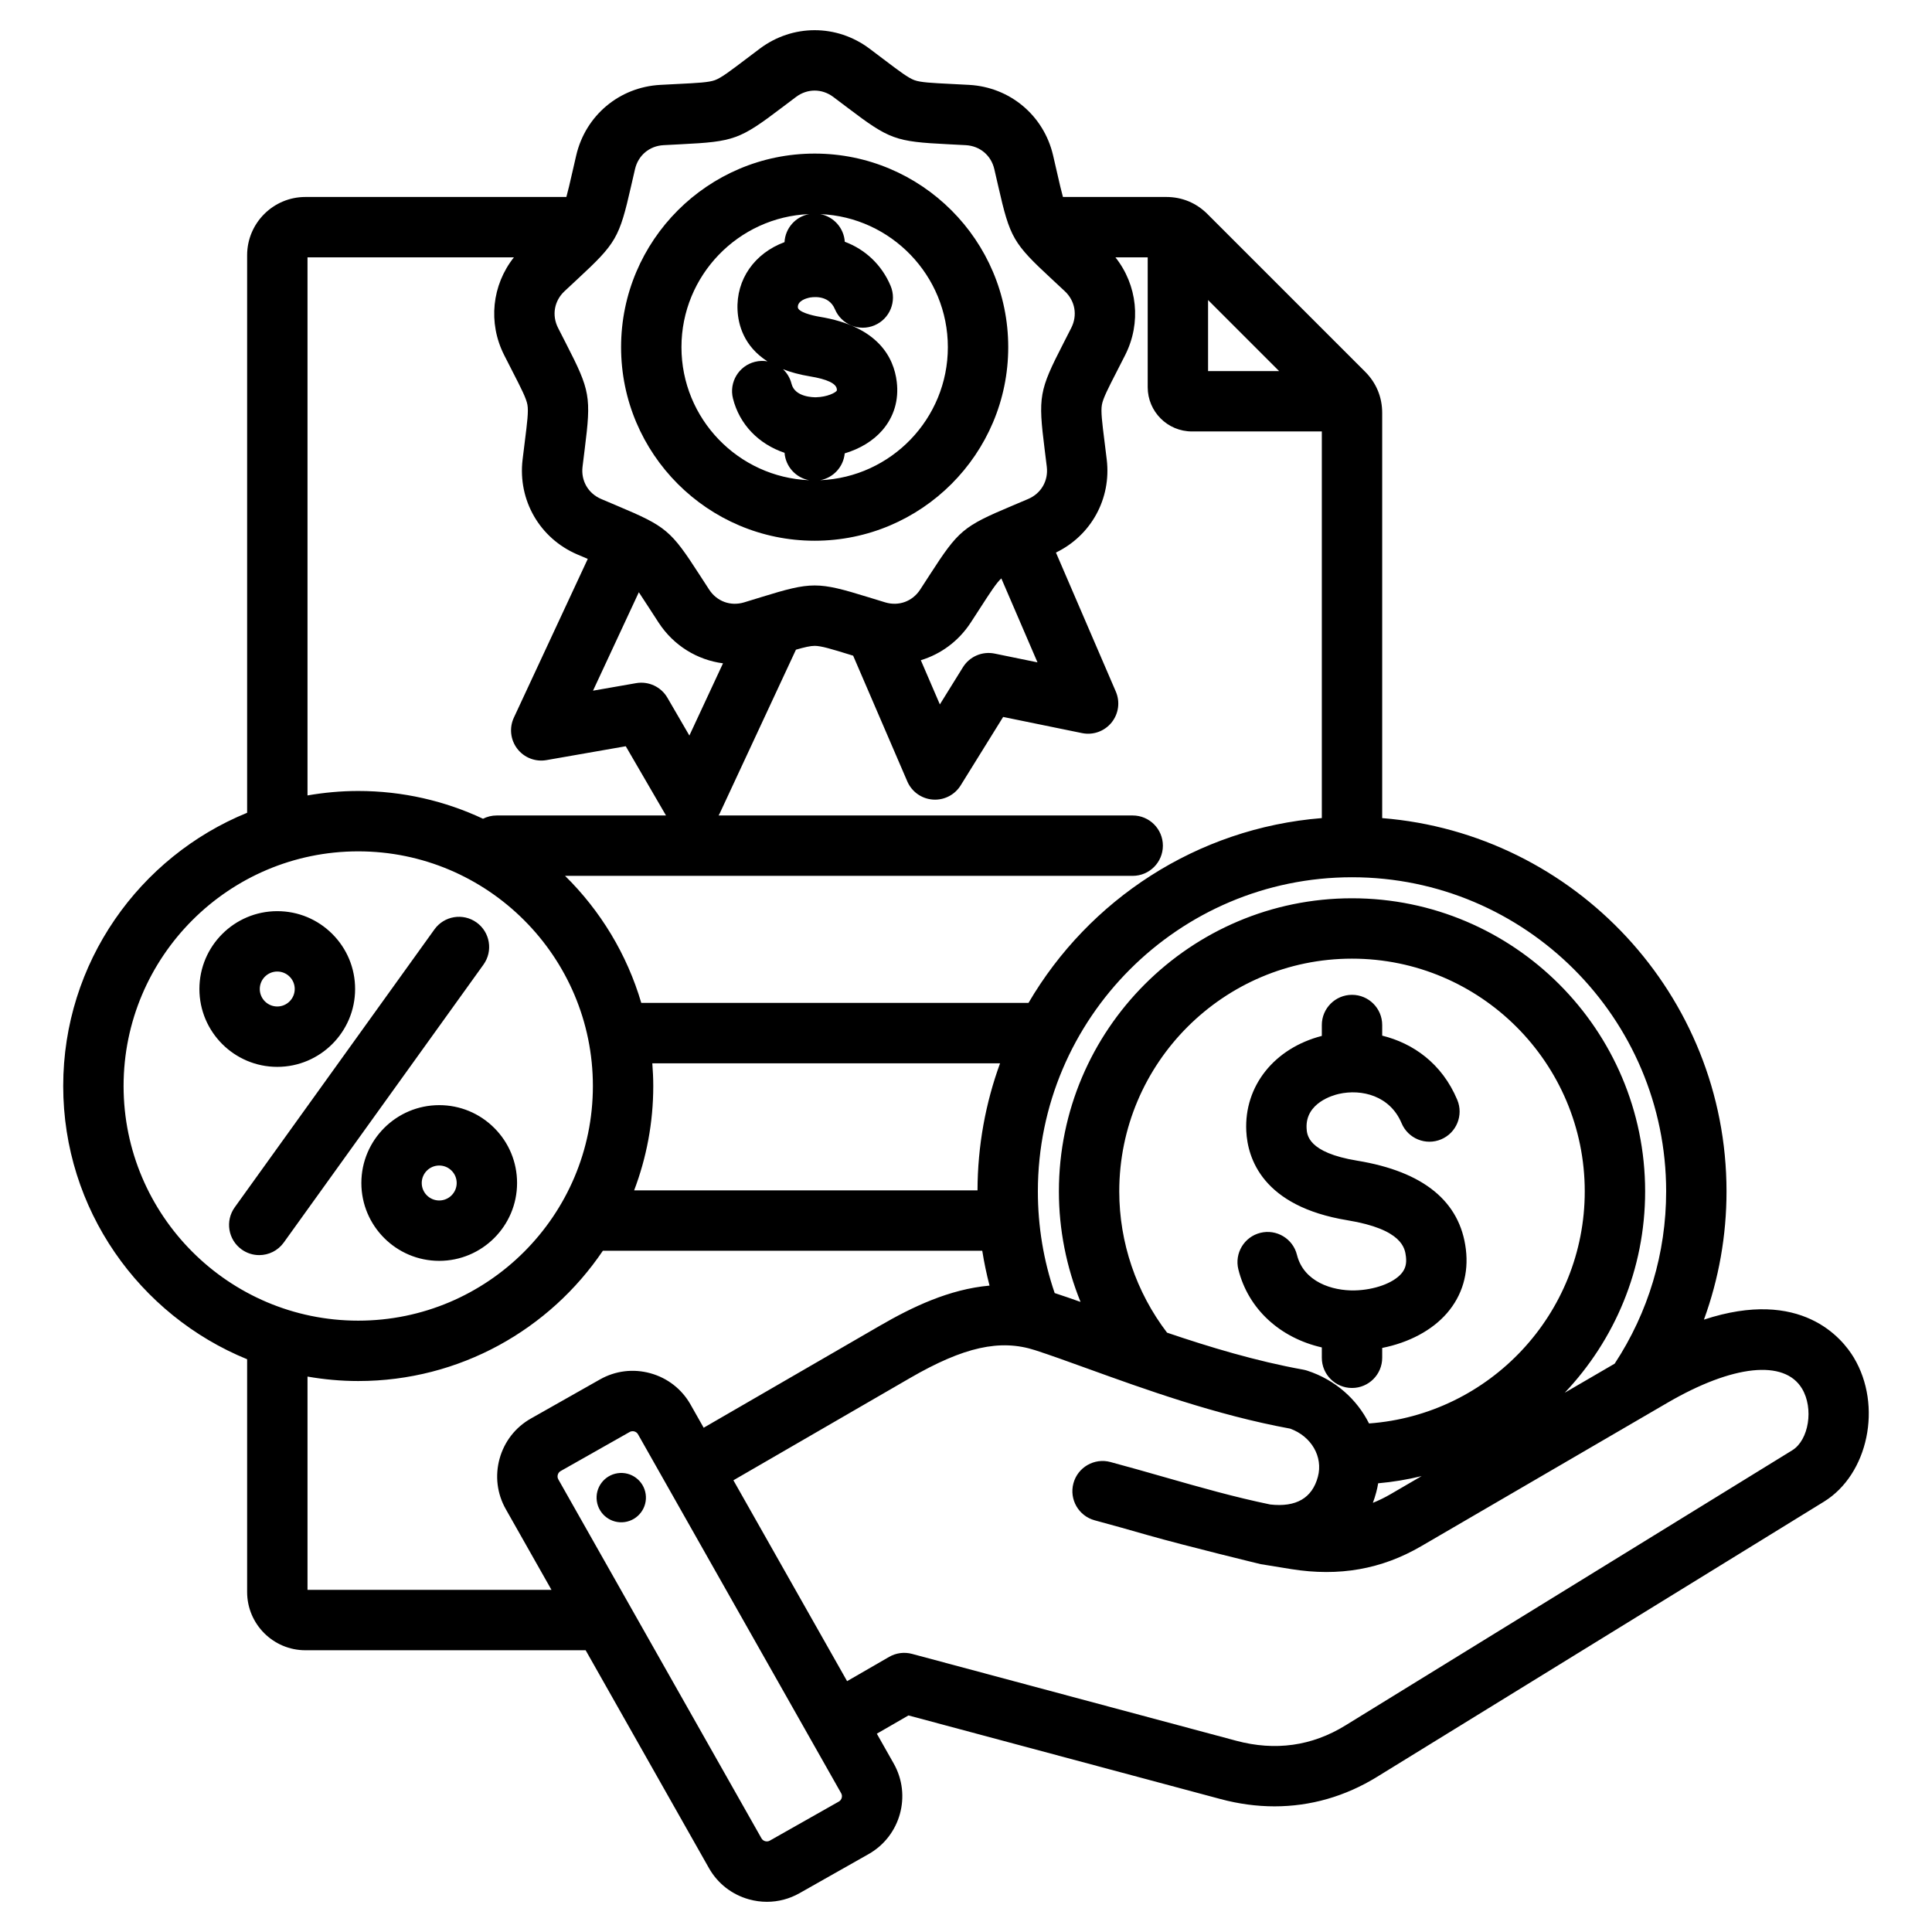 <svg xmlns="http://www.w3.org/2000/svg" id="Layer_1" height="512" viewBox="0 0 512 512" width="512"><path d="m215.893 143.3c28.286 0 51.299-23.013 51.299-51.299 0-28.287-23.013-51.299-51.299-51.299s-51.299 23.013-51.299 51.299 23.013 51.299 51.299 51.299zm-6.128-41.587c-.383-1.535-1.185-2.855-2.254-3.868 2.025.794 4.383 1.444 7.126 1.895 4.55.747 6.949 1.878 7.129 3.361.03.243.015.377.015.387-.312.571-2.54 1.72-5.513 1.791-.573.01-5.606.03-6.503-3.566zm41.427-9.712c0 18.969-15.041 34.484-33.823 35.261 3.473-.648 6.157-3.539 6.49-7.113 4.041-1.205 7.547-3.323 9.97-6.125 3.087-3.569 4.408-8.013 3.821-12.853-.784-6.456-4.963-14.684-20.419-17.221-2.123-.349-5.731-1.272-5.792-2.523-.083-1.705 2.231-2.364 2.943-2.525.523-.121 5.168-1.044 6.884 3.041 1.71 4.073 6.398 5.991 10.473 4.279 4.074-1.71 5.989-6.399 4.279-10.473-2.355-5.609-6.772-9.685-12.14-11.677-.24-3.679-2.968-6.676-6.516-7.334 18.784.774 33.83 16.291 33.83 35.263zm-36.761-35.262c-3.582.662-6.328 3.706-6.526 7.431-7.941 2.939-12.845 9.878-12.449 18.035.184 3.777 1.62 9.53 7.927 13.562-1.069-.188-2.194-.16-3.316.12-4.287 1.069-6.896 5.411-5.827 9.698 1.727 6.924 6.852 12.127 13.675 14.415.27 3.646 2.983 6.609 6.508 7.264-18.784-.774-33.83-16.29-33.83-35.262.001-18.975 15.051-34.493 33.838-35.263zm135.865 300.342c-11.052-2.519-19.492-10.146-22.115-20.669-1.069-4.286 1.54-8.628 5.827-9.697 4.287-1.064 8.628 1.541 9.697 5.828 1.792 7.188 9.369 9.562 15.311 9.431 5.194-.124 10.159-1.913 12.355-4.452 1.069-1.236 1.444-2.628 1.215-4.513-.262-2.162-.877-7.228-15.521-9.631-22.489-3.695-26.437-16.4-26.789-23.646-.58-11.936 7.429-21.955 20.02-25.203v-2.889c0-4.418 3.582-8 8-8s8 3.582 8 8v2.816c8.146 2.009 15.822 7.323 19.891 17.012 1.71 4.074-.205 8.763-4.279 10.474-4.073 1.71-8.763-.206-10.473-4.278-3.056-7.277-10.566-9.144-16.651-7.761-1.481.336-8.852 2.351-8.526 9.053.086 1.774.314 6.483 13.399 8.633 17.576 2.885 27.27 10.788 28.812 23.492.775 6.385-.953 12.231-4.997 16.907-3.957 4.575-10.111 7.829-17.176 9.228v2.611c0 4.418-3.582 8-8 8s-8-3.582-8-8zm140.991 2.709c-3.055-5.101-13.93-18.574-39.726-10.073 3.938-10.802 5.985-22.263 5.985-33.982 0-52.034-40.251-94.841-91.251-98.928v-107.38c0-4.185-1.564-7.96-4.523-10.919l-41.784-41.783c-2.958-2.96-6.735-4.524-10.92-4.524h-27.376c-.442-1.573-.916-3.637-1.543-6.386-.316-1.386-.668-2.93-1.074-4.661-2.473-10.559-11.41-18.057-22.237-18.659-1.775-.099-3.356-.177-4.776-.248-5.213-.26-8.084-.403-9.735-1.003s-3.942-2.337-8.102-5.488c-1.133-.859-2.395-1.814-3.818-2.88-8.682-6.499-20.347-6.499-29.028 0-1.424 1.066-2.686 2.022-3.819 2.881-4.16 3.151-6.451 4.887-8.101 5.488s-4.521.744-9.734 1.003c-1.42.071-3.001.149-4.775.248-10.828.602-19.764 8.101-22.238 18.659-.406 1.731-.758 3.275-1.074 4.661-.627 2.749-1.101 4.813-1.544 6.386h-69.16c-8.515 0-15.442 6.927-15.442 15.442v147.751c-28.556 11.655-48.74 39.712-48.74 72.41s20.184 60.755 48.74 72.411v61.677c0 8.515 6.927 15.441 15.442 15.441h74.271l32.674 57.731c2.312 4.084 6.085 7.027 10.625 8.286 1.57.435 3.165.65 4.749.65 2.997 0 5.954-.771 8.626-2.284l18.314-10.365c8.451-4.782 11.435-15.549 6.652-24l-4.473-7.903 8.382-4.839 82.717 22.164c4.808 1.288 9.591 1.929 14.298 1.929 9.523-.001 18.727-2.623 27.142-7.803l118.454-72.939c11.77-7.249 15.546-25.442 7.922-38.171zm-49.74-44.056c0 16.336-4.72 32.076-13.642 45.648l-13.23 7.706c13.188-13.927 21.302-32.705 21.302-53.354 0-42.833-34.847-77.681-77.68-77.681s-77.68 34.848-77.68 77.681c0 10.094 1.982 20.047 5.74 29.287-2.429-.86-4.733-1.655-6.858-2.347-2.957-8.642-4.454-17.686-4.454-26.94 0-45.905 37.347-83.252 83.251-83.252s83.251 37.347 83.251 83.252zm-132.265 37.434c-8.179-10.703-12.667-23.906-12.667-37.434 0-34.011 27.669-61.681 61.68-61.681 34.01 0 61.68 27.67 61.68 61.681 0 32.492-25.258 59.176-57.168 61.497-3.188-6.391-8.952-11.584-16.403-14-.343-.11-.693-.198-1.047-.263-12.444-2.244-24.812-5.974-36.075-9.8zm55.426 42.337c.216-.804.387-1.61.522-2.417 3.927-.349 7.77-.991 11.509-1.905l-8.189 4.77c-1.557.907-3.127 1.679-4.723 2.317.331-.89.626-1.812.881-2.765zm-196.657-80.041c3.267-8.605 5.071-17.925 5.071-27.661 0-2.026-.102-4.028-.254-6.016h92.159c-3.839 10.516-5.947 21.857-5.978 33.677zm1.248-158.513c.748 1.111 1.612 2.449 2.65 4.055.771 1.194 1.63 2.524 2.603 4.012 3.983 6.091 10.234 9.878 17.051 10.77l-8.91 19.139-5.825-10.024c-1.683-2.896-4.991-4.435-8.294-3.861l-11.419 1.995zm130.878 75.159c4.418 0 8-3.582 8-8s-3.582-8-8-8h-109.744c.1-.177.209-.348.296-.535l20.206-43.401c2.281-.659 3.83-1.014 4.959-1.014 1.756 0 4.503.848 9.491 2.386.229.071.469.145.707.218l14.351 33.319c1.179 2.736 3.781 4.592 6.753 4.812.199.016.398.022.596.022 2.752 0 5.33-1.42 6.796-3.782l11.254-18.135 20.91 4.282c2.92.604 5.93-.476 7.81-2.788 1.881-2.312 2.321-5.477 1.142-8.214l-15.869-36.844c9.316-4.515 14.702-14.259 13.462-24.638-.211-1.765-.408-3.336-.585-4.746-.649-5.179-1.007-8.032-.703-9.761.305-1.729 1.617-4.288 3.998-8.931.649-1.265 1.371-2.674 2.173-4.261 4.336-8.577 3.228-18.571-2.582-25.9h8.554v34.422c0 6.463 5.258 11.721 11.721 11.721h34.423v102.462c-33.163 2.658-61.777 21.688-77.738 48.981h-102.614c-3.8-12.923-10.845-24.466-20.203-33.677h150.436zm-34.817-78.831 9.585 22.255-11.357-2.326c-3.282-.674-6.636.772-8.402 3.619l-6.113 9.85-5.045-11.712c5.284-1.604 9.987-5.023 13.207-9.947.973-1.488 1.832-2.818 2.604-4.013 2.684-4.156 4.222-6.527 5.521-7.726zm54.792-73.765 18.83 18.83h-18.83zm-152.916-30.141c.31-1.359.655-2.873 1.053-4.57.853-3.64 3.815-6.126 7.548-6.333 1.741-.097 3.291-.174 4.683-.244 14.018-.698 15.515-1.243 26.702-9.718 1.111-.842 2.349-1.779 3.745-2.825 2.993-2.24 6.859-2.24 9.853 0 1.396 1.044 2.633 1.982 3.745 2.824 11.187 8.476 12.684 9.021 26.702 9.719 1.393.069 2.943.146 4.684.244 3.732.208 6.695 2.693 7.547 6.333.397 1.698.743 3.211 1.053 4.57 3.122 13.683 3.918 15.063 14.208 24.609 1.022.948 2.16 2.004 3.432 3.197 2.726 2.558 3.397 6.367 1.71 9.703-.787 1.556-1.495 2.938-2.131 4.178-6.404 12.489-6.681 14.058-4.934 27.984.173 1.383.367 2.923.574 4.654.443 3.712-1.49 7.061-4.927 8.533-1.603.687-3.033 1.29-4.318 1.831-12.934 5.45-14.154 6.475-21.768 18.266-.756 1.171-1.599 2.475-2.553 3.935-2.046 3.128-5.682 4.451-9.259 3.37-1.669-.504-3.152-.962-4.484-1.373-6.706-2.07-10.456-3.104-14.208-3.104-3.75 0-7.503 1.035-14.208 3.104-1.332.411-2.815.869-4.484 1.374-3.579 1.082-7.213-.242-9.259-3.37-.955-1.459-1.796-2.764-2.553-3.935-7.614-11.791-8.834-12.815-21.768-18.266-1.285-.541-2.716-1.144-4.318-1.831-3.437-1.472-5.37-4.821-4.926-8.533.207-1.731.4-3.272.574-4.655 1.747-13.926 1.47-15.495-4.935-27.984-.636-1.241-1.344-2.622-2.131-4.177-1.687-3.336-1.015-7.146 1.71-9.704 1.272-1.193 2.41-2.25 3.433-3.198 10.29-9.545 11.087-10.925 14.208-24.608zm-85.745 18.827h54.698c-5.809 7.33-6.917 17.323-2.582 25.9.802 1.586 1.524 2.995 2.173 4.26 2.382 4.644 3.693 7.203 3.999 8.932.305 1.729-.053 4.582-.702 9.76-.177 1.411-.374 2.982-.585 4.748-1.288 10.768 4.545 20.871 14.514 25.14.984.421 1.897.809 2.76 1.173l-19.586 42.067c-1.258 2.702-.91 5.878.903 8.244 1.813 2.364 4.792 3.526 7.726 3.014l21.026-3.675 10.662 18.348h-44.886c-1.3 0-2.523.317-3.609.867-10.05-4.711-21.252-7.359-33.066-7.359-4.586 0-9.073.42-13.445 1.181zm-48.74 219.602c0-34.289 27.896-62.185 62.185-62.185s62.186 27.896 62.186 62.185-27.896 62.186-62.186 62.186-62.185-27.896-62.185-62.186zm48.74 133.53v-56.524c4.372.761 8.859 1.181 13.445 1.181 26.955 0 50.766-13.711 64.829-34.524h100.542c.495 3.11 1.139 6.189 1.929 9.234-10.724.96-20.508 5.68-29.123 10.668l-46.632 27-3.481-6.15c-2.312-4.084-6.085-7.026-10.625-8.285-4.541-1.258-9.29-.679-13.374 1.634l-18.314 10.364c-4.084 2.312-7.027 6.085-8.286 10.625-1.258 4.541-.678 9.291 1.633 13.375l12.114 21.404h-64.657zm140.82 56.095-18.314 10.365c-.467.265-.921.222-1.22.139-.298-.083-.709-.279-.975-.748l-53.843-95.136c-.265-.468-.222-.922-.139-1.22.083-.299.279-.71.747-.976l18.314-10.364c.268-.151.532-.202.764-.202.173 0 .329.028.456.063.298.082.709.279.974.747l53.843 95.136c.431.76.153 1.765-.607 2.196zm252.664-93.093-118.453 72.939c-8.857 5.451-18.584 6.813-28.911 4.044l-85.919-23.021c-2.048-.55-4.232-.262-6.07.8l-11.132 6.427-30.128-53.233 46.768-27.078c14.282-8.27 23.91-10.406 33.226-7.386 3.933 1.276 8.491 2.924 13.768 4.831 15.21 5.499 34.104 12.329 53.794 15.949 5.617 2.042 8.758 7.448 7.336 12.758-1.513 5.647-5.762 8.115-12.629 7.341-9.487-1.957-18.545-4.542-28.127-7.278-4.593-1.312-9.343-2.668-14.233-3.979-4.266-1.14-8.655 1.39-9.798 5.657s1.39 8.654 5.657 9.798c4.763 1.276 9.449 2.614 13.979 3.908 10.005 2.857 29.934 7.694 29.989 7.703l8.122 1.32c12.663 2.025 23.914.045 34.388-6.056l65.273-38.018c17.346-10.102 31.021-11.541 35.686-3.75 3.133 5.231 1.804 13.622-2.586 16.324zm-303.867 11.606c.522 3.573-1.951 6.893-5.524 7.416s-6.893-1.95-7.416-5.524c-.522-3.573 1.95-6.893 5.524-7.416 3.574-.522 6.894 1.95 7.416 5.524zm-77-133.841c0-5.51-2.146-10.69-6.044-14.589-3.897-3.896-9.078-6.043-14.588-6.043-11.376 0-20.632 9.256-20.632 20.632s9.255 20.632 20.632 20.632 20.632-9.256 20.632-20.632zm-25.264 0c0-2.554 2.078-4.632 4.632-4.632 1.236 0 2.4.482 3.274 1.356.875.876 1.357 2.039 1.357 3.275 0 2.554-2.078 4.632-4.632 4.632s-4.631-2.077-4.631-4.631zm59.284-6.469-52.927 73.655c-1.563 2.175-4.015 3.333-6.503 3.333-1.617 0-3.249-.489-4.662-1.504-3.588-2.579-4.406-7.577-1.828-11.165l52.927-73.655c2.578-3.588 7.577-4.405 11.165-1.829 3.588 2.579 4.406 7.577 1.828 11.165zm-32.364 57.877c0 11.376 9.255 20.632 20.632 20.632s20.632-9.256 20.632-20.632c0-5.511-2.146-10.692-6.043-14.588-3.896-3.897-9.078-6.044-14.589-6.044-11.377 0-20.632 9.256-20.632 20.632zm25.264 0c0 2.554-2.078 4.632-4.632 4.632s-4.632-2.078-4.632-4.632 2.078-4.632 4.632-4.632c1.237 0 2.4.481 3.275 1.357.875.875 1.357 2.037 1.357 3.275z"></path></svg>